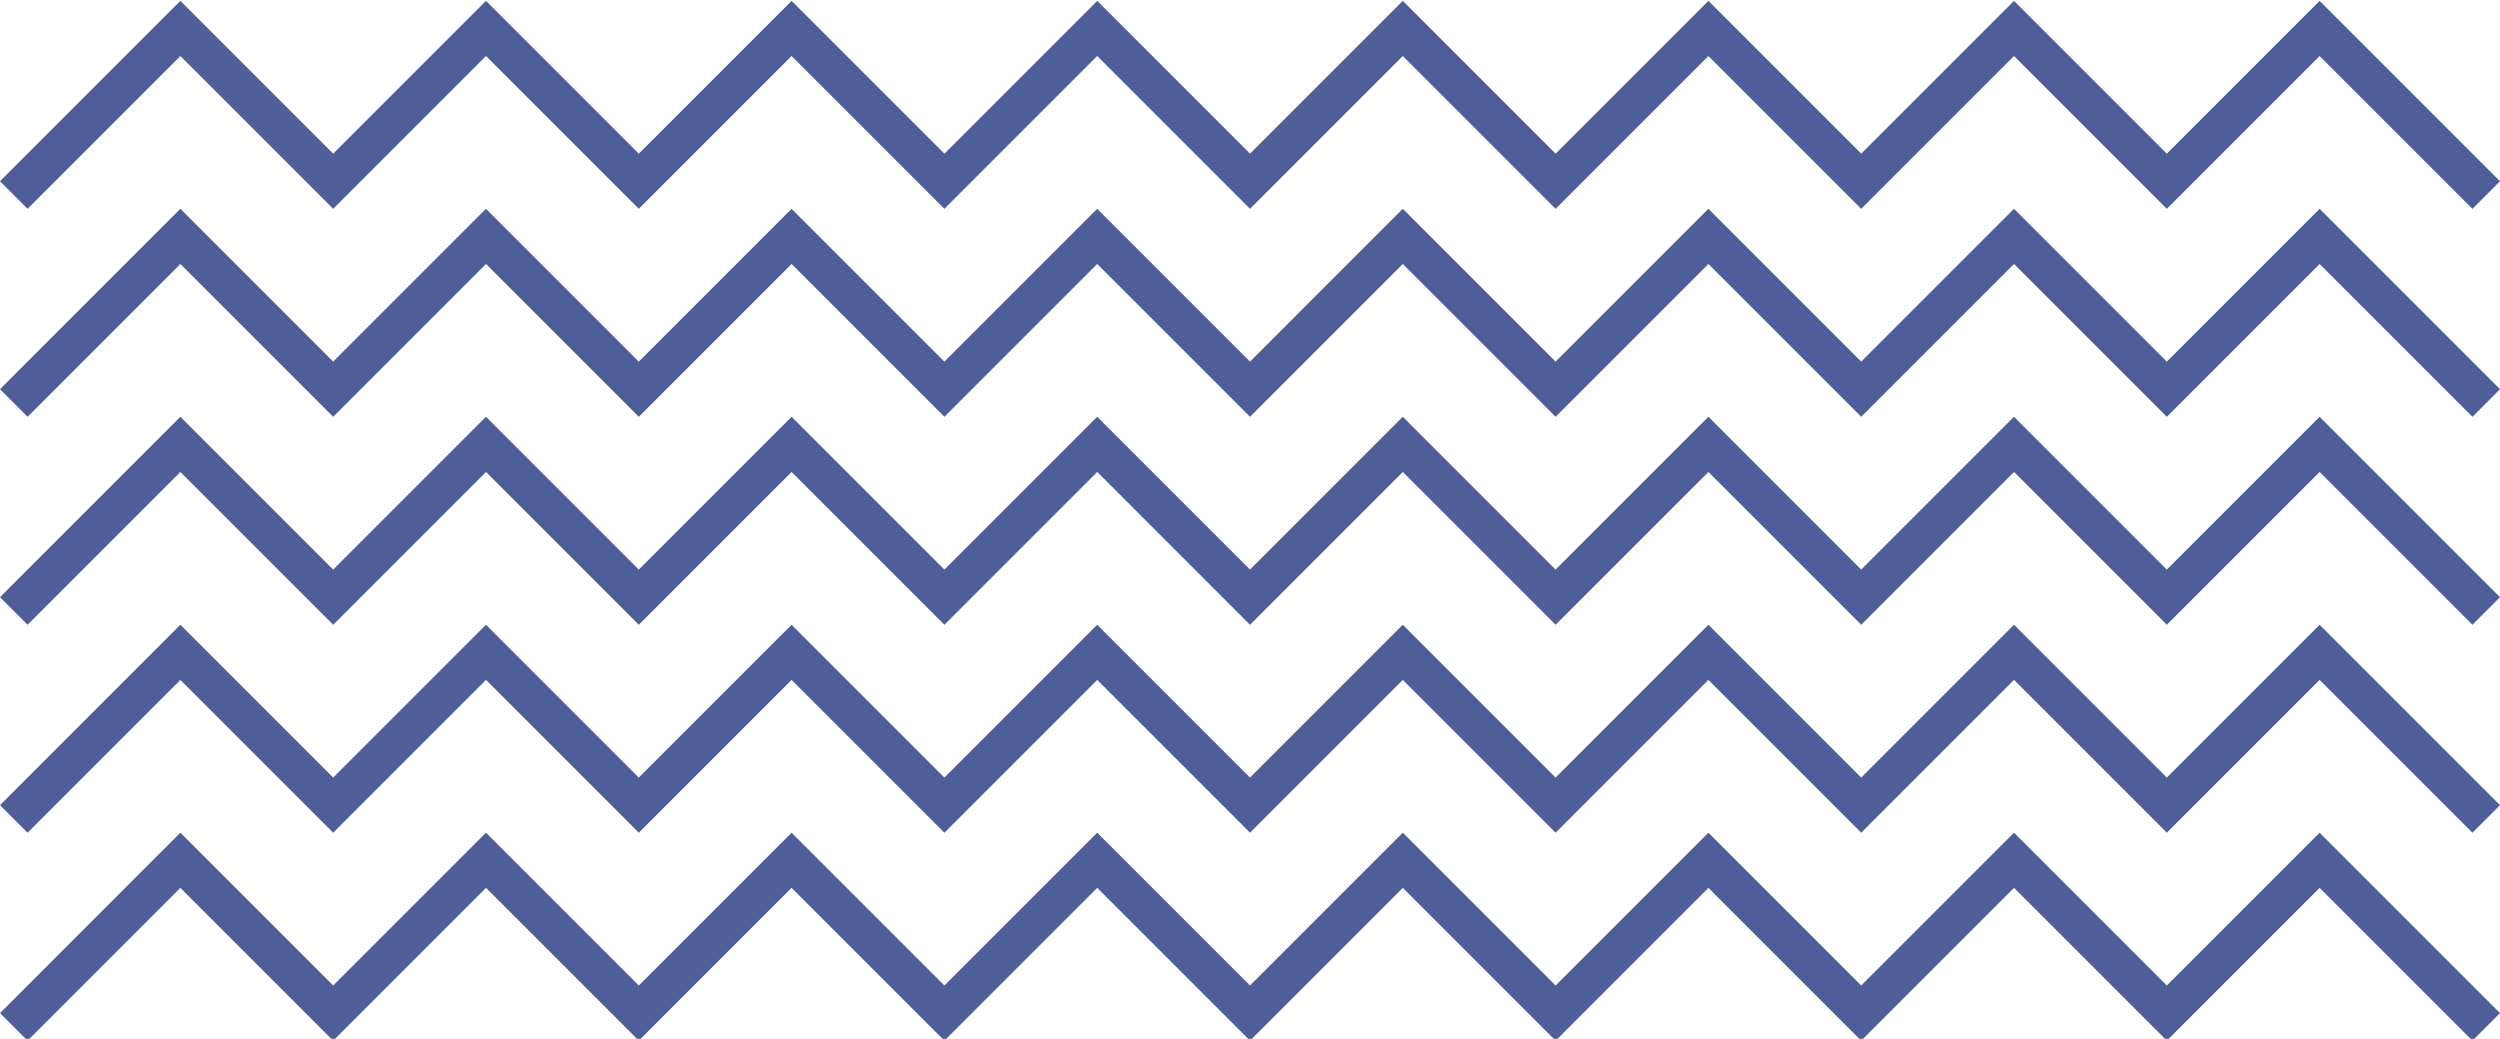 <?xml version="1.0" encoding="UTF-8" standalone="no"?><svg xmlns="http://www.w3.org/2000/svg" xmlns:xlink="http://www.w3.org/1999/xlink" fill="#000000" height="37.4" preserveAspectRatio="xMidYMid meet" version="1" viewBox="3.0 26.8 90.0 37.4" width="90" zoomAndPan="magnify"><g id="change1_1"><path d="M3.993,34.317L3,33.325l6.494-6.494l5.501,5.501l5.501-5.501l5.501,5.501l5.501-5.501 l5.501,5.501l5.501-5.501L48,32.332l5.501-5.501l5.501,5.501l5.501-5.501l5.501,5.501l5.501-5.501l5.501,5.501 l5.501-5.501L93,33.325l-0.993,0.993l-5.501-5.501l-5.501,5.501l-5.501-5.501l-5.501,5.501l-5.501-5.501l-5.501,5.501 l-5.501-5.501L48,34.317l-5.501-5.501l-5.501,5.501l-5.501-5.501l-5.501,5.501l-5.501-5.501l-5.501,5.501l-5.501-5.501 L3.993,34.317z M81.005,39.818l-5.501-5.501l-5.501,5.501l-5.501-5.501l-5.501,5.501l-5.501-5.501L48,39.818 l-5.501-5.501l-5.501,5.501l-5.501-5.501l-5.501,5.501l-5.501-5.501l-5.501,5.501l-5.501-5.501L3,40.811l0.993,0.993 l5.501-5.501l5.501,5.501l5.501-5.501l5.501,5.501l5.501-5.501l5.501,5.501l5.501-5.501L48,41.804l5.501-5.501l5.501,5.501 l5.501-5.501l5.501,5.501l5.501-5.501l5.501,5.501l5.501-5.501l5.501,5.501L93,40.811l-6.494-6.494L81.005,39.818z M81.005,47.305l-5.501-5.501l-5.501,5.501l-5.501-5.501l-5.501,5.501l-5.501-5.501L48,47.305l-5.501-5.501 l-5.501,5.501l-5.501-5.501l-5.501,5.501l-5.501-5.501l-5.501,5.501l-5.501-5.501L3,48.298l0.993,0.993l5.501-5.501 l5.501,5.501l5.501-5.501l5.501,5.501l5.501-5.501l5.501,5.501l5.501-5.501L48,49.291l5.501-5.501l5.501,5.501l5.501-5.501 l5.501,5.501l5.501-5.501l5.501,5.501l5.501-5.501l5.501,5.501L93,48.298l-6.494-6.494L81.005,47.305z M81.005,54.792 l-5.501-5.501l-5.501,5.501l-5.501-5.501l-5.501,5.501l-5.501-5.501L48,54.792l-5.501-5.501l-5.501,5.501 l-5.501-5.501l-5.501,5.501l-5.501-5.501l-5.501,5.501l-5.501-5.501L3,55.785l0.993,0.993l5.501-5.501l5.501,5.501 l5.501-5.501l5.501,5.501l5.501-5.501l5.501,5.501l5.501-5.501L48,56.777l5.501-5.501l5.501,5.501l5.501-5.501 l5.501,5.501l5.501-5.501l5.501,5.501l5.501-5.501l5.501,5.501L93,55.785l-6.494-6.494L81.005,54.792z M81.005,62.278l-5.501-5.501l-5.501,5.501l-5.501-5.501l-5.501,5.501l-5.501-5.501L48,62.278l-5.501-5.501l-5.501,5.501 l-5.501-5.501l-5.501,5.501l-5.501-5.501l-5.501,5.501l-5.501-5.501L3,63.271l0.993,0.993l5.501-5.501l5.501,5.501 l5.501-5.501l5.501,5.501l5.501-5.501l5.501,5.501l5.501-5.501L48,64.264l5.501-5.501l5.501,5.501l5.501-5.501 l5.501,5.501l5.501-5.501l5.501,5.501l5.501-5.501l5.501,5.501L93,63.271l-6.494-6.494L81.005,62.278z" fill="#4d5e99"/></g></svg>